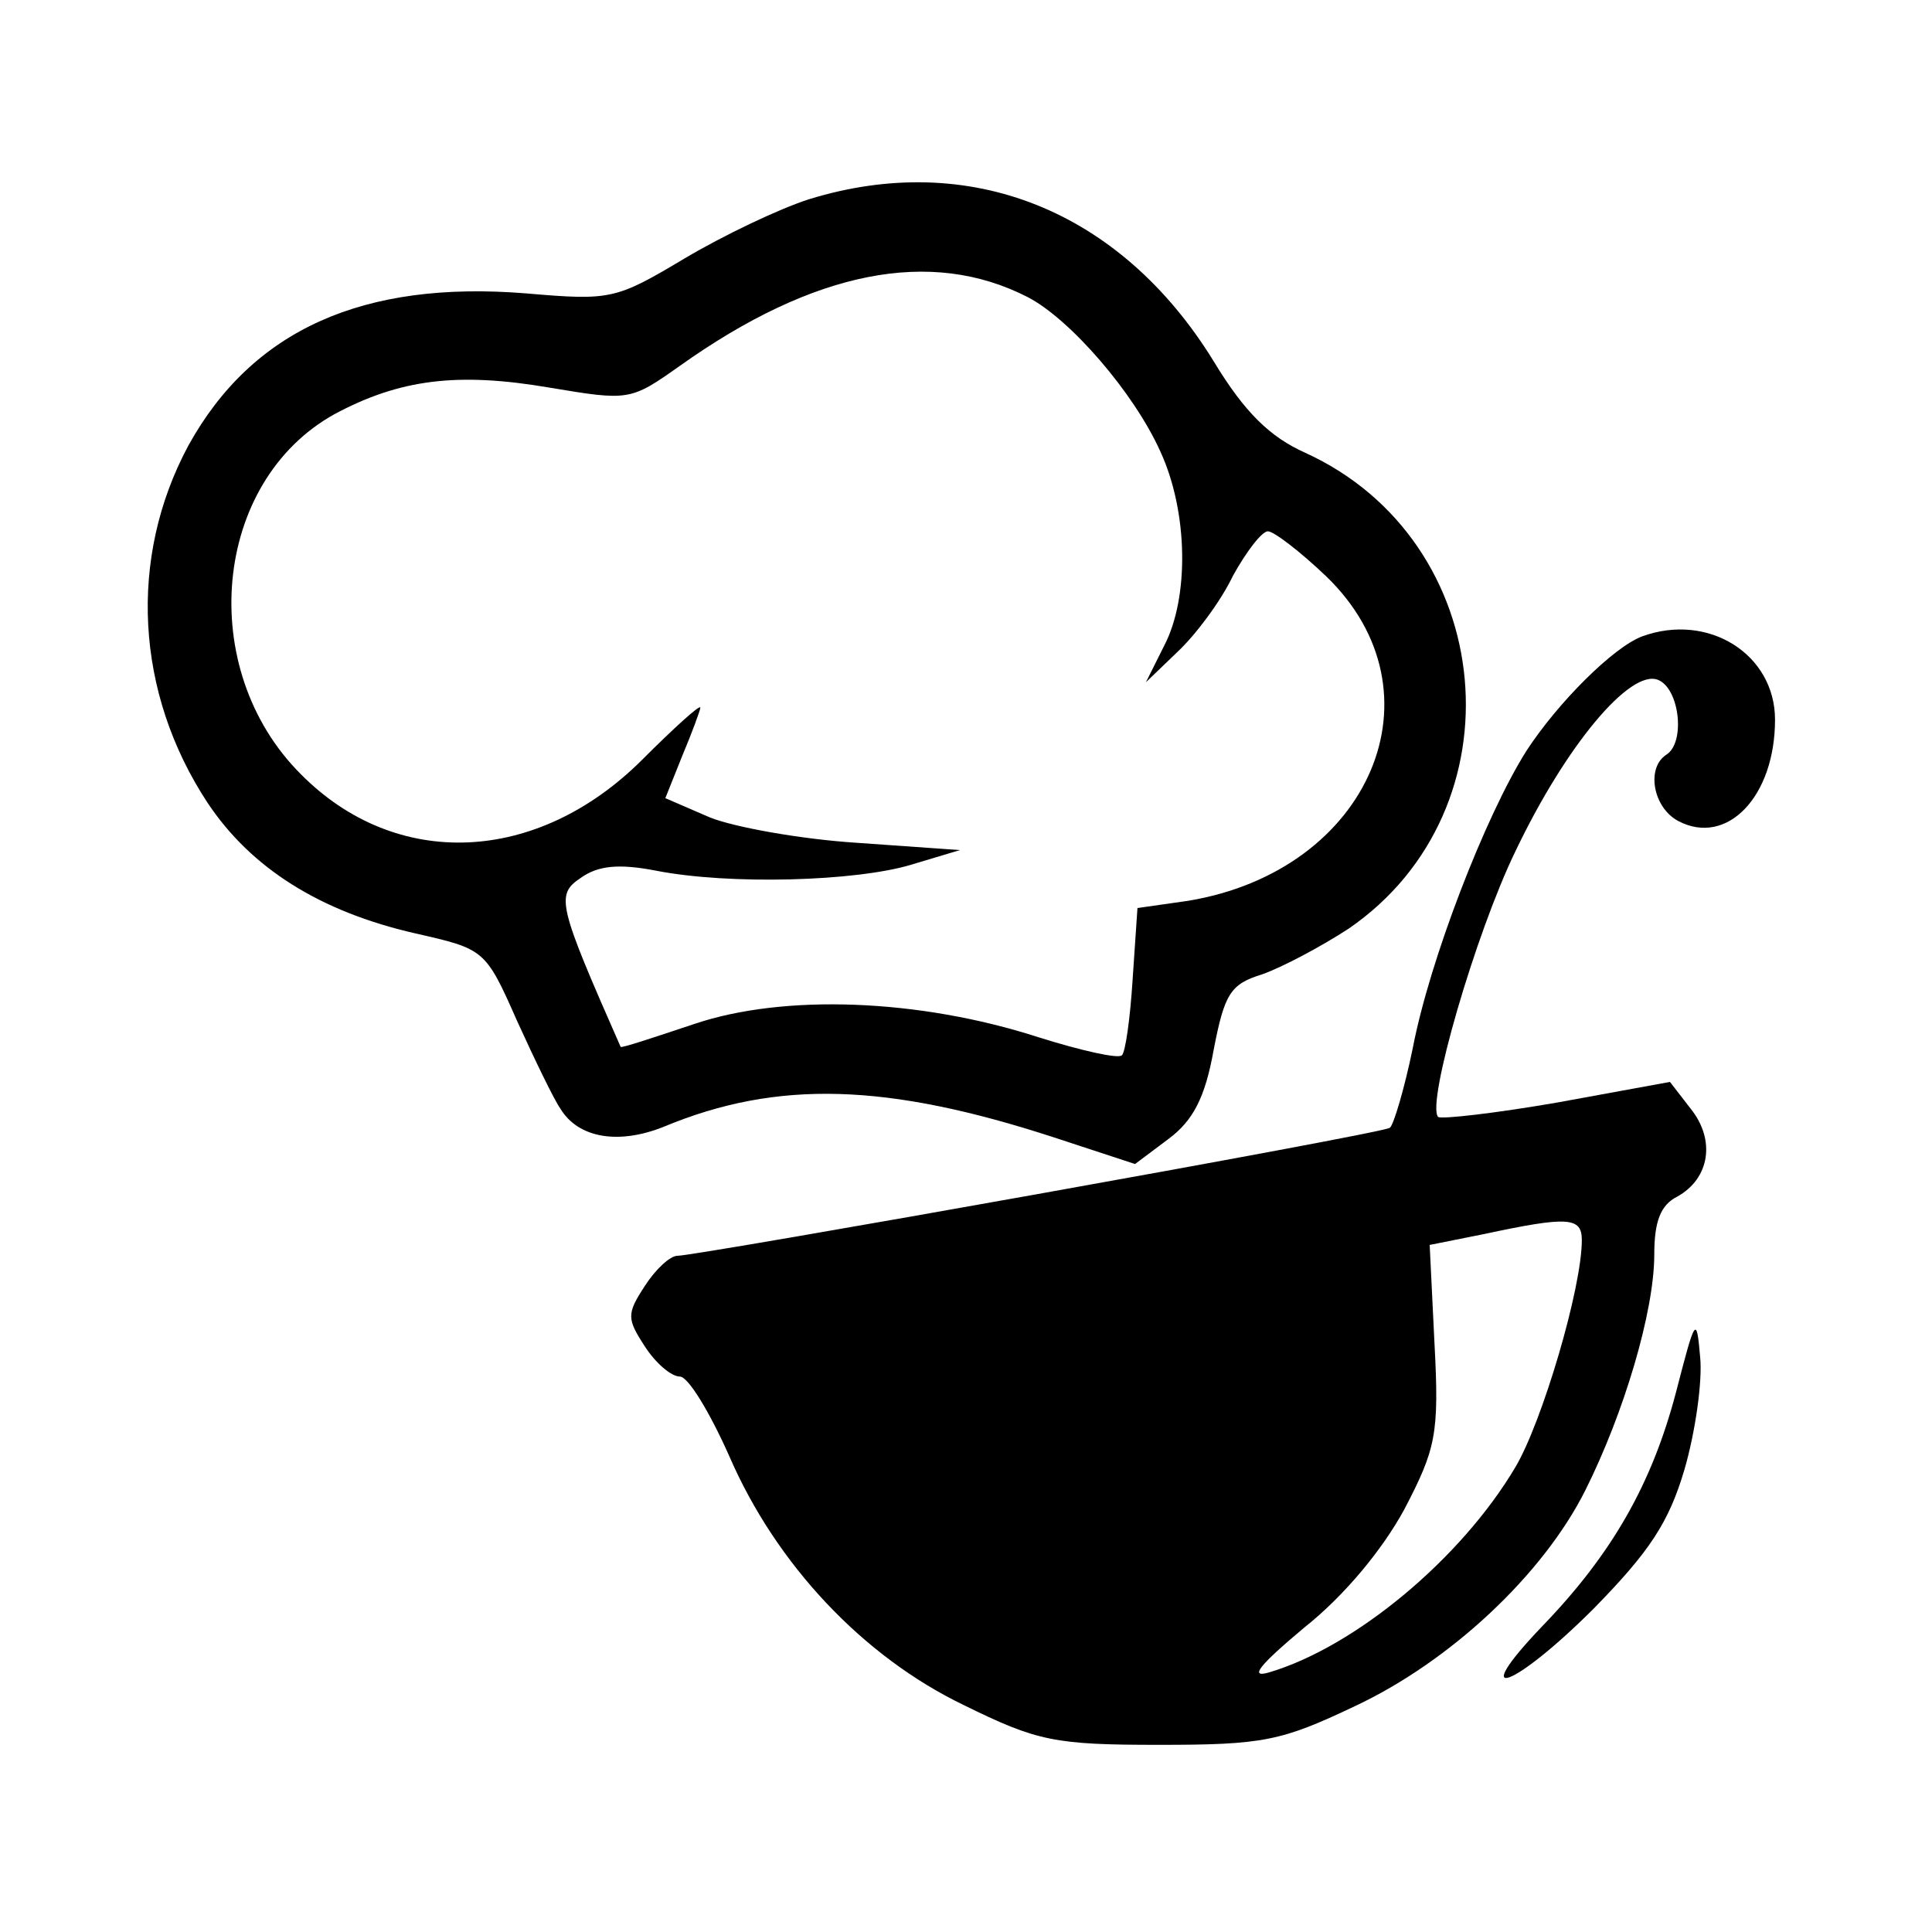 <?xml version="1.0" standalone="no"?>
<!DOCTYPE svg PUBLIC "-//W3C//DTD SVG 20010904//EN"
 "http://www.w3.org/TR/2001/REC-SVG-20010904/DTD/svg10.dtd">
<svg version="1.0" xmlns="http://www.w3.org/2000/svg"
 width="160pt" height="160pt" viewBox="0 0 160 160"
 preserveAspectRatio="xMidYMid meet">
<g transform="translate(0,160) scale(0.1,-0.1)"
fill="#000000" stroke="none">
<path d="M670 1435 c-25 -8 -71 -30 -103 -49 -57 -34 -61 -35 -131 -29 -135
11 -227 -30 -280 -126 -50 -93 -44 -205 16 -296 36 -54 93 -90 172 -108 57
-13 58 -13 84 -72 15 -33 31 -66 36 -73 15 -25 49 -30 86 -15 94 39 185 36
323 -9 l67 -22 28 21 c20 15 30 34 37 73 9 47 14 55 40 63 17 6 49 23 72 38
144 99 124 321 -36 394 -29 13 -50 33 -76 76 -77 125 -202 175 -335 134z m181
-81 c35 -18 88 -79 110 -128 23 -50 24 -121 3 -161 l-15 -30 26 25 c15 14 36
42 46 63 11 20 24 37 29 37 5 0 27 -17 48 -37 100 -96 37 -244 -114 -269 l-42
-6 -4 -59 c-2 -32 -6 -61 -9 -63 -3 -3 -34 4 -69 15 -99 32 -211 36 -285 11
-33 -11 -60 -20 -61 -19 -52 118 -54 126 -33 140 14 10 31 12 62 6 61 -12 166
-9 212 5 l40 12 -85 6 c-47 3 -102 13 -122 21 l-37 16 14 35 c8 19 15 38 15
40 0 3 -22 -17 -48 -43 -87 -87 -204 -92 -283 -12 -87 87 -73 242 28 298 54
29 102 35 178 22 66 -11 67 -11 108 18 111 79 208 98 288 57z"/>
<path d="M1360 1073 c-24 -9 -70 -55 -96 -95 -34 -54 -80 -173 -94 -246 -7
-34 -16 -64 -19 -66 -7 -5 -574 -106 -590 -106 -6 0 -18 -11 -27 -25 -15 -23
-15 -27 0 -50 9 -14 22 -25 29 -25 7 0 25 -30 41 -66 39 -90 111 -166 194
-206 61 -30 75 -33 162 -33 86 0 101 3 162 32 79 37 156 109 191 179 32 64 57
148 57 195 0 27 5 41 19 48 27 15 32 47 11 73 l-17 22 -93 -17 c-52 -9 -96
-14 -99 -12 -10 11 31 152 64 220 42 88 95 151 118 142 18 -7 23 -52 7 -62
-17 -11 -11 -44 10 -55 40 -21 80 20 80 84 0 54 -55 89 -110 69z m-50 -500 c0
-40 -33 -151 -55 -188 -45 -76 -133 -149 -204 -170 -17 -5 -8 6 29 37 34 27
65 65 83 98 26 50 29 62 25 137 l-4 82 45 9 c70 15 81 14 81 -5z"/>
<path d="M1388 447 c-20 -76 -53 -134 -111 -194 -63 -66 -23 -51 43 15 46 47
62 71 75 115 9 31 15 73 13 93 -3 35 -4 33 -20 -29z"/>
</g>
</svg>

